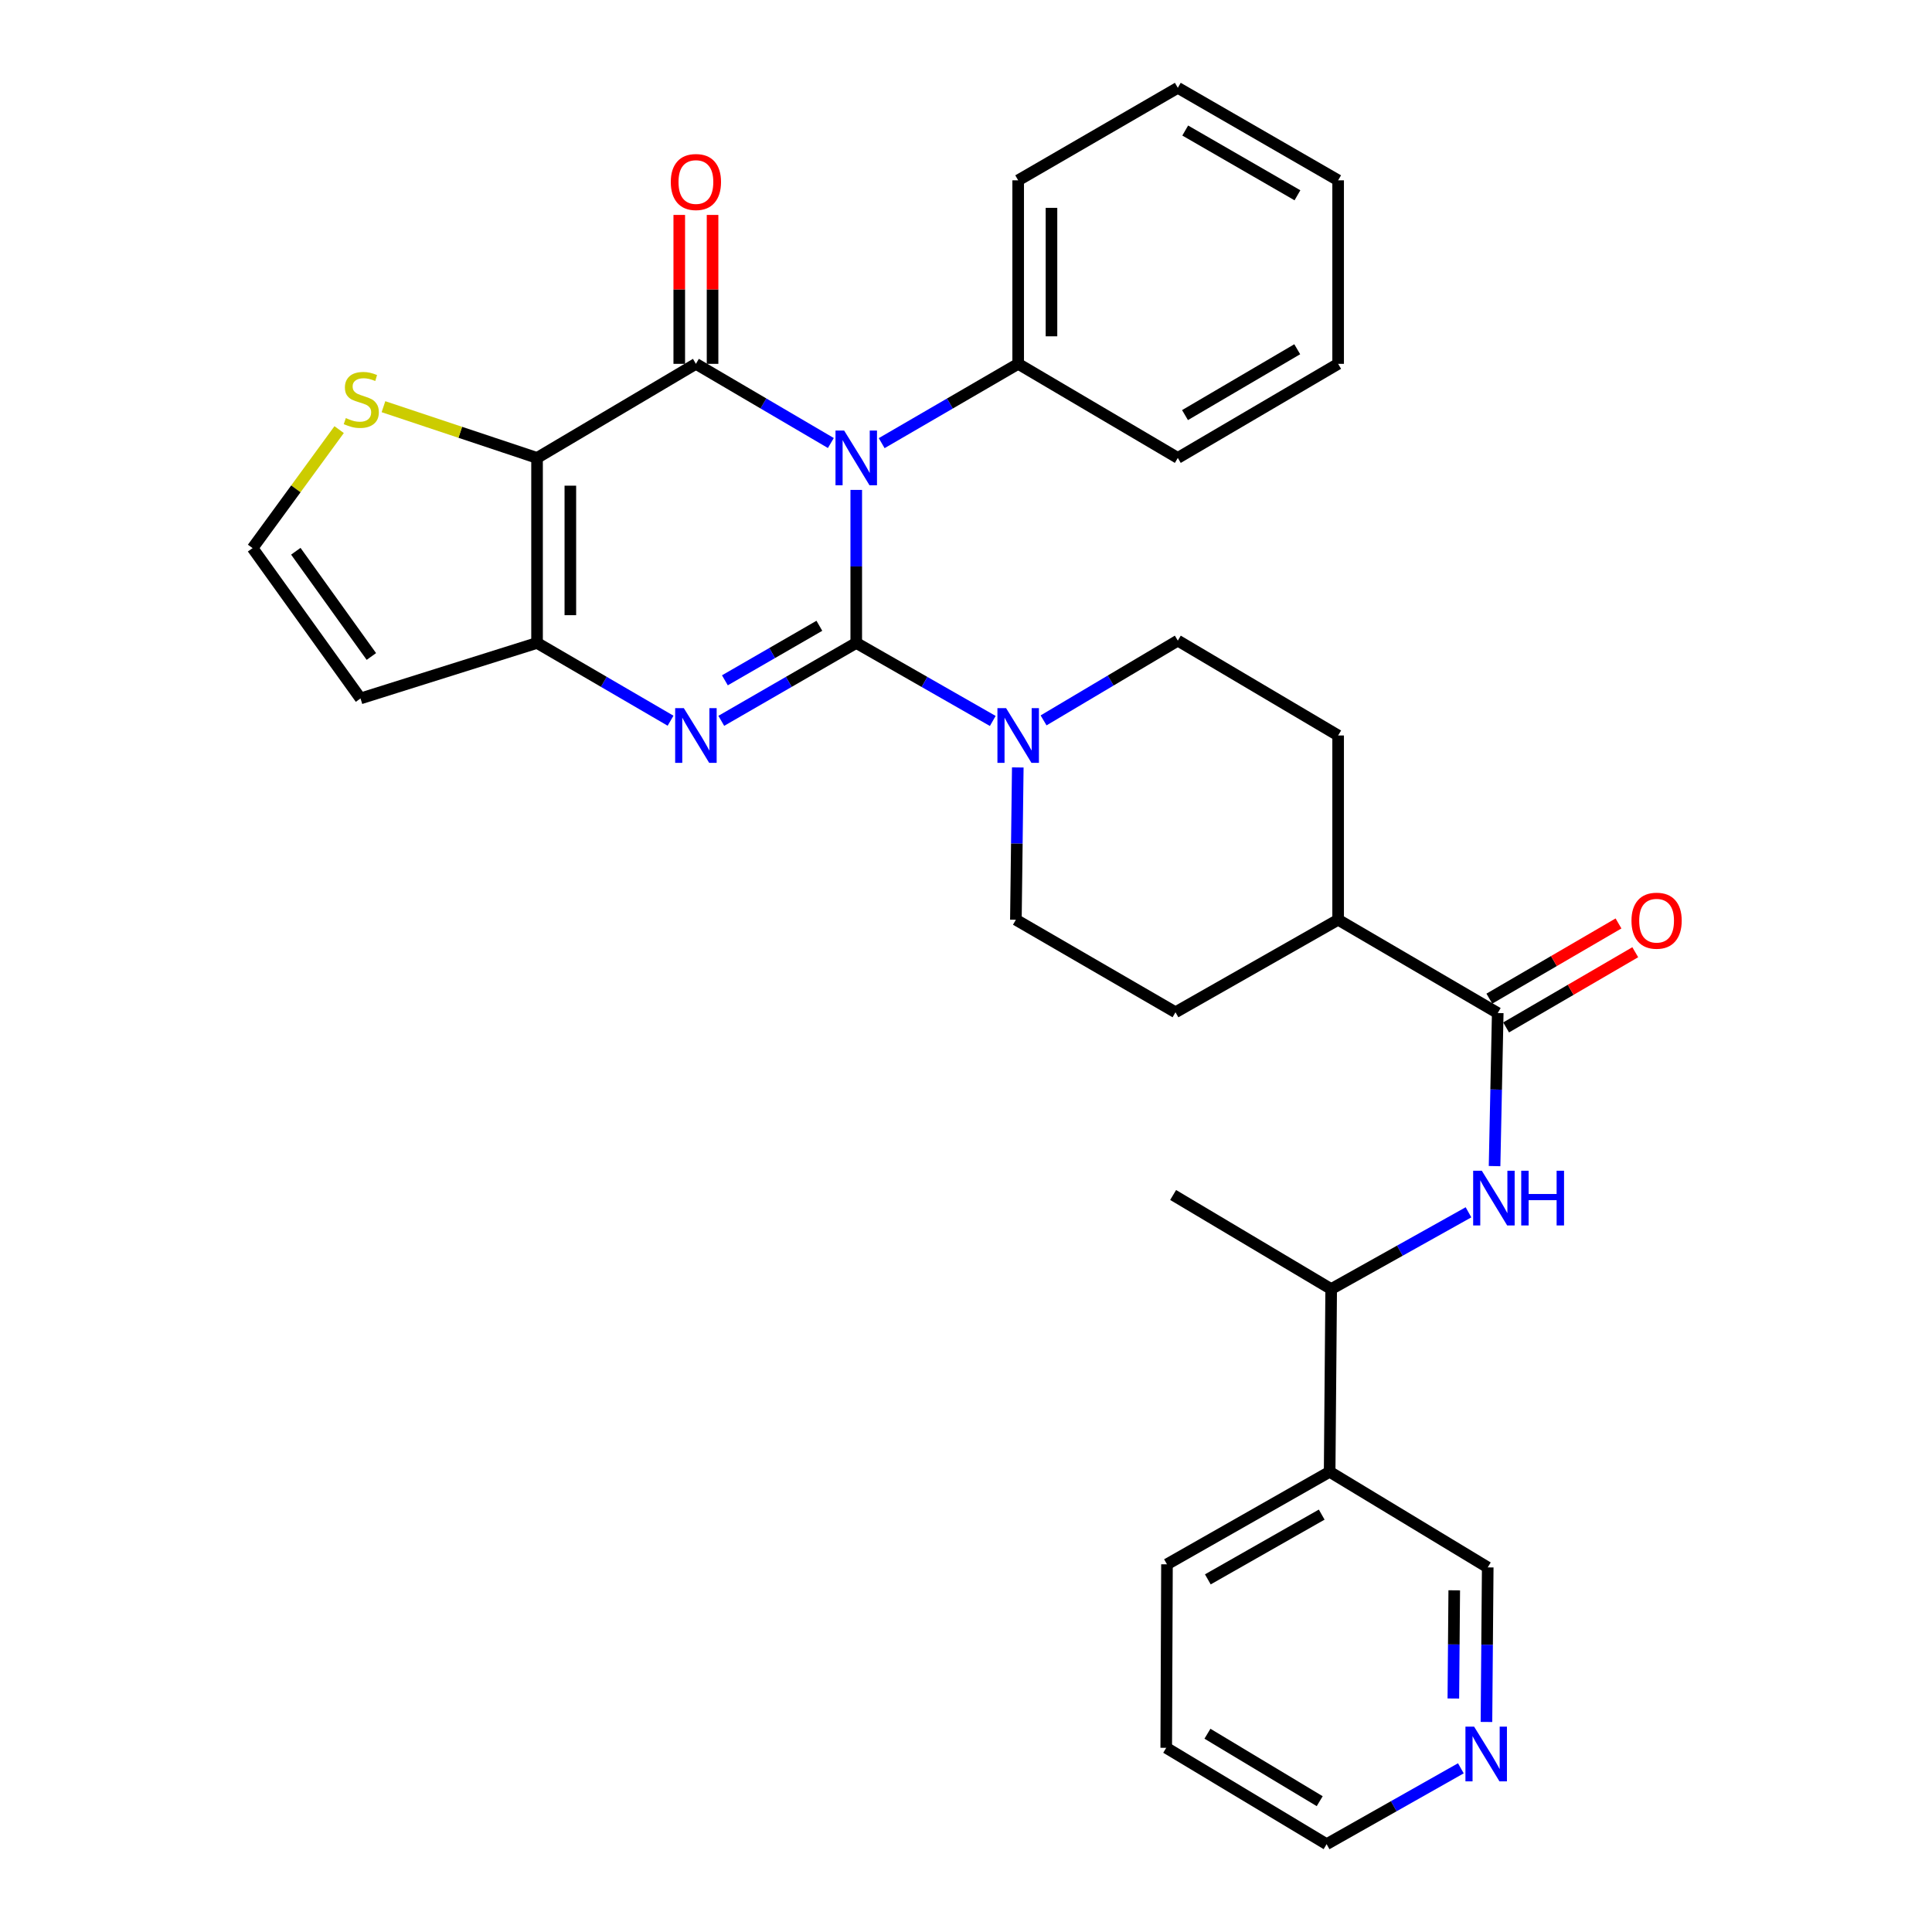 <?xml version='1.0' encoding='iso-8859-1'?>
<svg version='1.1' baseProfile='full'
              xmlns='http://www.w3.org/2000/svg'
                      xmlns:rdkit='http://www.rdkit.org/xml'
                      xmlns:xlink='http://www.w3.org/1999/xlink'
                  xml:space='preserve'
width='1000px' height='1000px' viewBox='0 0 1000 1000'>
<!-- END OF HEADER -->
<rect style='opacity:1.0;fill:#FFFFFF;stroke:none' width='1000' height='1000' x='0' y='0'> </rect>
<path class='bond-0' d='M 443.193,332.783 L 443.193,293.178' style='fill:none;fill-rule:evenodd;stroke:#000000;stroke-width:6px;stroke-linecap:butt;stroke-linejoin:miter;stroke-opacity:1' />
<path class='bond-0' d='M 443.193,293.178 L 443.193,253.574' style='fill:none;fill-rule:evenodd;stroke:#0000FF;stroke-width:6px;stroke-linecap:butt;stroke-linejoin:miter;stroke-opacity:1' />
<path class='bond-2' d='M 443.193,332.783 L 408.266,352.942' style='fill:none;fill-rule:evenodd;stroke:#000000;stroke-width:6px;stroke-linecap:butt;stroke-linejoin:miter;stroke-opacity:1' />
<path class='bond-2' d='M 408.266,352.942 L 373.338,373.102' style='fill:none;fill-rule:evenodd;stroke:#0000FF;stroke-width:6px;stroke-linecap:butt;stroke-linejoin:miter;stroke-opacity:1' />
<path class='bond-2' d='M 424.1,323.905 L 399.65,338.016' style='fill:none;fill-rule:evenodd;stroke:#000000;stroke-width:6px;stroke-linecap:butt;stroke-linejoin:miter;stroke-opacity:1' />
<path class='bond-2' d='M 399.65,338.016 L 375.201,352.128' style='fill:none;fill-rule:evenodd;stroke:#0000FF;stroke-width:6px;stroke-linecap:butt;stroke-linejoin:miter;stroke-opacity:1' />
<path class='bond-5' d='M 443.193,332.783 L 478.524,352.975' style='fill:none;fill-rule:evenodd;stroke:#000000;stroke-width:6px;stroke-linecap:butt;stroke-linejoin:miter;stroke-opacity:1' />
<path class='bond-5' d='M 478.524,352.975 L 513.854,373.166' style='fill:none;fill-rule:evenodd;stroke:#0000FF;stroke-width:6px;stroke-linecap:butt;stroke-linejoin:miter;stroke-opacity:1' />
<path class='bond-1' d='M 430.048,229.306 L 395.125,208.815' style='fill:none;fill-rule:evenodd;stroke:#0000FF;stroke-width:6px;stroke-linecap:butt;stroke-linejoin:miter;stroke-opacity:1' />
<path class='bond-1' d='M 395.125,208.815 L 360.202,188.324' style='fill:none;fill-rule:evenodd;stroke:#000000;stroke-width:6px;stroke-linecap:butt;stroke-linejoin:miter;stroke-opacity:1' />
<path class='bond-10' d='M 456.357,229.372 L 491.682,208.848' style='fill:none;fill-rule:evenodd;stroke:#0000FF;stroke-width:6px;stroke-linecap:butt;stroke-linejoin:miter;stroke-opacity:1' />
<path class='bond-10' d='M 491.682,208.848 L 527.008,188.324' style='fill:none;fill-rule:evenodd;stroke:#000000;stroke-width:6px;stroke-linecap:butt;stroke-linejoin:miter;stroke-opacity:1' />
<path class='bond-11' d='M 368.819,188.324 L 368.819,149.785' style='fill:none;fill-rule:evenodd;stroke:#000000;stroke-width:6px;stroke-linecap:butt;stroke-linejoin:miter;stroke-opacity:1' />
<path class='bond-11' d='M 368.819,149.785 L 368.819,111.246' style='fill:none;fill-rule:evenodd;stroke:#FF0000;stroke-width:6px;stroke-linecap:butt;stroke-linejoin:miter;stroke-opacity:1' />
<path class='bond-11' d='M 351.585,188.324 L 351.585,149.785' style='fill:none;fill-rule:evenodd;stroke:#000000;stroke-width:6px;stroke-linecap:butt;stroke-linejoin:miter;stroke-opacity:1' />
<path class='bond-11' d='M 351.585,149.785 L 351.585,111.246' style='fill:none;fill-rule:evenodd;stroke:#FF0000;stroke-width:6px;stroke-linecap:butt;stroke-linejoin:miter;stroke-opacity:1' />
<path class='bond-33' d='M 360.202,188.324 L 277.977,237.019' style='fill:none;fill-rule:evenodd;stroke:#000000;stroke-width:6px;stroke-linecap:butt;stroke-linejoin:miter;stroke-opacity:1' />
<path class='bond-4' d='M 347.083,373.041 L 312.53,352.912' style='fill:none;fill-rule:evenodd;stroke:#0000FF;stroke-width:6px;stroke-linecap:butt;stroke-linejoin:miter;stroke-opacity:1' />
<path class='bond-4' d='M 312.53,352.912 L 277.977,332.783' style='fill:none;fill-rule:evenodd;stroke:#000000;stroke-width:6px;stroke-linecap:butt;stroke-linejoin:miter;stroke-opacity:1' />
<path class='bond-3' d='M 277.977,237.019 L 277.977,332.783' style='fill:none;fill-rule:evenodd;stroke:#000000;stroke-width:6px;stroke-linecap:butt;stroke-linejoin:miter;stroke-opacity:1' />
<path class='bond-3' d='M 295.211,251.384 L 295.211,318.418' style='fill:none;fill-rule:evenodd;stroke:#000000;stroke-width:6px;stroke-linecap:butt;stroke-linejoin:miter;stroke-opacity:1' />
<path class='bond-8' d='M 277.977,237.019 L 238.228,223.763' style='fill:none;fill-rule:evenodd;stroke:#000000;stroke-width:6px;stroke-linecap:butt;stroke-linejoin:miter;stroke-opacity:1' />
<path class='bond-8' d='M 238.228,223.763 L 198.479,210.506' style='fill:none;fill-rule:evenodd;stroke:#CCCC00;stroke-width:6px;stroke-linecap:butt;stroke-linejoin:miter;stroke-opacity:1' />
<path class='bond-9' d='M 277.977,332.783 L 186.599,361.516' style='fill:none;fill-rule:evenodd;stroke:#000000;stroke-width:6px;stroke-linecap:butt;stroke-linejoin:miter;stroke-opacity:1' />
<path class='bond-16' d='M 526.802,397.228 L 526.311,436.641' style='fill:none;fill-rule:evenodd;stroke:#0000FF;stroke-width:6px;stroke-linecap:butt;stroke-linejoin:miter;stroke-opacity:1' />
<path class='bond-16' d='M 526.311,436.641 L 525.821,476.054' style='fill:none;fill-rule:evenodd;stroke:#000000;stroke-width:6px;stroke-linecap:butt;stroke-linejoin:miter;stroke-opacity:1' />
<path class='bond-17' d='M 540.151,372.874 L 574.893,352.23' style='fill:none;fill-rule:evenodd;stroke:#0000FF;stroke-width:6px;stroke-linecap:butt;stroke-linejoin:miter;stroke-opacity:1' />
<path class='bond-17' d='M 574.893,352.23 L 609.635,331.586' style='fill:none;fill-rule:evenodd;stroke:#000000;stroke-width:6px;stroke-linecap:butt;stroke-linejoin:miter;stroke-opacity:1' />
<path class='bond-6' d='M 775.225,524.348 L 692.616,476.054' style='fill:none;fill-rule:evenodd;stroke:#000000;stroke-width:6px;stroke-linecap:butt;stroke-linejoin:miter;stroke-opacity:1' />
<path class='bond-7' d='M 775.225,524.348 L 774.405,563.961' style='fill:none;fill-rule:evenodd;stroke:#000000;stroke-width:6px;stroke-linecap:butt;stroke-linejoin:miter;stroke-opacity:1' />
<path class='bond-7' d='M 774.405,563.961 L 773.585,603.575' style='fill:none;fill-rule:evenodd;stroke:#0000FF;stroke-width:6px;stroke-linecap:butt;stroke-linejoin:miter;stroke-opacity:1' />
<path class='bond-18' d='M 779.561,531.794 L 812.984,512.331' style='fill:none;fill-rule:evenodd;stroke:#000000;stroke-width:6px;stroke-linecap:butt;stroke-linejoin:miter;stroke-opacity:1' />
<path class='bond-18' d='M 812.984,512.331 L 846.407,492.868' style='fill:none;fill-rule:evenodd;stroke:#FF0000;stroke-width:6px;stroke-linecap:butt;stroke-linejoin:miter;stroke-opacity:1' />
<path class='bond-18' d='M 770.888,516.901 L 804.311,497.438' style='fill:none;fill-rule:evenodd;stroke:#000000;stroke-width:6px;stroke-linecap:butt;stroke-linejoin:miter;stroke-opacity:1' />
<path class='bond-18' d='M 804.311,497.438 L 837.735,477.975' style='fill:none;fill-rule:evenodd;stroke:#FF0000;stroke-width:6px;stroke-linecap:butt;stroke-linejoin:miter;stroke-opacity:1' />
<path class='bond-13' d='M 760.09,627.483 L 724.553,647.35' style='fill:none;fill-rule:evenodd;stroke:#0000FF;stroke-width:6px;stroke-linecap:butt;stroke-linejoin:miter;stroke-opacity:1' />
<path class='bond-13' d='M 724.553,647.35 L 689.016,667.217' style='fill:none;fill-rule:evenodd;stroke:#000000;stroke-width:6px;stroke-linecap:butt;stroke-linejoin:miter;stroke-opacity:1' />
<path class='bond-34' d='M 175.536,222.372 L 153.134,253.038' style='fill:none;fill-rule:evenodd;stroke:#CCCC00;stroke-width:6px;stroke-linecap:butt;stroke-linejoin:miter;stroke-opacity:1' />
<path class='bond-34' d='M 153.134,253.038 L 130.732,283.704' style='fill:none;fill-rule:evenodd;stroke:#000000;stroke-width:6px;stroke-linecap:butt;stroke-linejoin:miter;stroke-opacity:1' />
<path class='bond-12' d='M 186.599,361.516 L 130.732,283.704' style='fill:none;fill-rule:evenodd;stroke:#000000;stroke-width:6px;stroke-linecap:butt;stroke-linejoin:miter;stroke-opacity:1' />
<path class='bond-12' d='M 192.218,339.793 L 153.112,285.325' style='fill:none;fill-rule:evenodd;stroke:#000000;stroke-width:6px;stroke-linecap:butt;stroke-linejoin:miter;stroke-opacity:1' />
<path class='bond-25' d='M 527.008,188.324 L 527.008,93.336' style='fill:none;fill-rule:evenodd;stroke:#000000;stroke-width:6px;stroke-linecap:butt;stroke-linejoin:miter;stroke-opacity:1' />
<path class='bond-25' d='M 544.242,174.076 L 544.242,107.584' style='fill:none;fill-rule:evenodd;stroke:#000000;stroke-width:6px;stroke-linecap:butt;stroke-linejoin:miter;stroke-opacity:1' />
<path class='bond-26' d='M 527.008,188.324 L 609.635,237.019' style='fill:none;fill-rule:evenodd;stroke:#000000;stroke-width:6px;stroke-linecap:butt;stroke-linejoin:miter;stroke-opacity:1' />
<path class='bond-15' d='M 689.016,667.217 L 688.222,761.793' style='fill:none;fill-rule:evenodd;stroke:#000000;stroke-width:6px;stroke-linecap:butt;stroke-linejoin:miter;stroke-opacity:1' />
<path class='bond-27' d='M 689.016,667.217 L 607.213,618.522' style='fill:none;fill-rule:evenodd;stroke:#000000;stroke-width:6px;stroke-linecap:butt;stroke-linejoin:miter;stroke-opacity:1' />
<path class='bond-14' d='M 692.616,476.054 L 692.616,380.684' style='fill:none;fill-rule:evenodd;stroke:#000000;stroke-width:6px;stroke-linecap:butt;stroke-linejoin:miter;stroke-opacity:1' />
<path class='bond-32' d='M 692.616,476.054 L 608.429,523.946' style='fill:none;fill-rule:evenodd;stroke:#000000;stroke-width:6px;stroke-linecap:butt;stroke-linejoin:miter;stroke-opacity:1' />
<path class='bond-22' d='M 688.222,761.793 L 770.045,811.283' style='fill:none;fill-rule:evenodd;stroke:#000000;stroke-width:6px;stroke-linecap:butt;stroke-linejoin:miter;stroke-opacity:1' />
<path class='bond-23' d='M 688.222,761.793 L 604.024,809.685' style='fill:none;fill-rule:evenodd;stroke:#000000;stroke-width:6px;stroke-linecap:butt;stroke-linejoin:miter;stroke-opacity:1' />
<path class='bond-23' d='M 684.113,783.957 L 625.175,817.481' style='fill:none;fill-rule:evenodd;stroke:#000000;stroke-width:6px;stroke-linecap:butt;stroke-linejoin:miter;stroke-opacity:1' />
<path class='bond-21' d='M 525.821,476.054 L 608.429,523.946' style='fill:none;fill-rule:evenodd;stroke:#000000;stroke-width:6px;stroke-linecap:butt;stroke-linejoin:miter;stroke-opacity:1' />
<path class='bond-20' d='M 609.635,331.586 L 692.616,380.684' style='fill:none;fill-rule:evenodd;stroke:#000000;stroke-width:6px;stroke-linecap:butt;stroke-linejoin:miter;stroke-opacity:1' />
<path class='bond-19' d='M 769.386,891.286 L 769.716,851.285' style='fill:none;fill-rule:evenodd;stroke:#0000FF;stroke-width:6px;stroke-linecap:butt;stroke-linejoin:miter;stroke-opacity:1' />
<path class='bond-19' d='M 769.716,851.285 L 770.045,811.283' style='fill:none;fill-rule:evenodd;stroke:#000000;stroke-width:6px;stroke-linecap:butt;stroke-linejoin:miter;stroke-opacity:1' />
<path class='bond-19' d='M 752.252,879.144 L 752.482,851.143' style='fill:none;fill-rule:evenodd;stroke:#0000FF;stroke-width:6px;stroke-linecap:butt;stroke-linejoin:miter;stroke-opacity:1' />
<path class='bond-19' d='M 752.482,851.143 L 752.713,823.142' style='fill:none;fill-rule:evenodd;stroke:#000000;stroke-width:6px;stroke-linecap:butt;stroke-linejoin:miter;stroke-opacity:1' />
<path class='bond-36' d='M 756.138,915.272 L 721.395,934.908' style='fill:none;fill-rule:evenodd;stroke:#0000FF;stroke-width:6px;stroke-linecap:butt;stroke-linejoin:miter;stroke-opacity:1' />
<path class='bond-36' d='M 721.395,934.908 L 686.652,954.545' style='fill:none;fill-rule:evenodd;stroke:#000000;stroke-width:6px;stroke-linecap:butt;stroke-linejoin:miter;stroke-opacity:1' />
<path class='bond-28' d='M 604.024,809.685 L 603.641,904.663' style='fill:none;fill-rule:evenodd;stroke:#000000;stroke-width:6px;stroke-linecap:butt;stroke-linejoin:miter;stroke-opacity:1' />
<path class='bond-24' d='M 686.652,954.545 L 603.641,904.663' style='fill:none;fill-rule:evenodd;stroke:#000000;stroke-width:6px;stroke-linecap:butt;stroke-linejoin:miter;stroke-opacity:1' />
<path class='bond-24' d='M 683.077,932.291 L 624.97,897.373' style='fill:none;fill-rule:evenodd;stroke:#000000;stroke-width:6px;stroke-linecap:butt;stroke-linejoin:miter;stroke-opacity:1' />
<path class='bond-30' d='M 527.008,93.336 L 609.635,45.455' style='fill:none;fill-rule:evenodd;stroke:#000000;stroke-width:6px;stroke-linecap:butt;stroke-linejoin:miter;stroke-opacity:1' />
<path class='bond-29' d='M 609.635,237.019 L 692.616,188.324' style='fill:none;fill-rule:evenodd;stroke:#000000;stroke-width:6px;stroke-linecap:butt;stroke-linejoin:miter;stroke-opacity:1' />
<path class='bond-29' d='M 613.36,214.851 L 671.447,180.765' style='fill:none;fill-rule:evenodd;stroke:#000000;stroke-width:6px;stroke-linecap:butt;stroke-linejoin:miter;stroke-opacity:1' />
<path class='bond-31' d='M 692.616,188.324 L 692.616,93.336' style='fill:none;fill-rule:evenodd;stroke:#000000;stroke-width:6px;stroke-linecap:butt;stroke-linejoin:miter;stroke-opacity:1' />
<path class='bond-35' d='M 609.635,45.455 L 692.616,93.336' style='fill:none;fill-rule:evenodd;stroke:#000000;stroke-width:6px;stroke-linecap:butt;stroke-linejoin:miter;stroke-opacity:1' />
<path class='bond-35' d='M 613.469,67.564 L 671.556,101.081' style='fill:none;fill-rule:evenodd;stroke:#000000;stroke-width:6px;stroke-linecap:butt;stroke-linejoin:miter;stroke-opacity:1' />
<path  class='atom-1' d='M 436.933 222.859
L 446.213 237.859
Q 447.133 239.339, 448.613 242.019
Q 450.093 244.699, 450.173 244.859
L 450.173 222.859
L 453.933 222.859
L 453.933 251.179
L 450.053 251.179
L 440.093 234.779
Q 438.933 232.859, 437.693 230.659
Q 436.493 228.459, 436.133 227.779
L 436.133 251.179
L 432.453 251.179
L 432.453 222.859
L 436.933 222.859
' fill='#0000FF'/>
<path  class='atom-3' d='M 353.942 366.524
L 363.222 381.524
Q 364.142 383.004, 365.622 385.684
Q 367.102 388.364, 367.182 388.524
L 367.182 366.524
L 370.942 366.524
L 370.942 394.844
L 367.062 394.844
L 357.102 378.444
Q 355.942 376.524, 354.702 374.324
Q 353.502 372.124, 353.142 371.444
L 353.142 394.844
L 349.462 394.844
L 349.462 366.524
L 353.942 366.524
' fill='#0000FF'/>
<path  class='atom-6' d='M 520.748 366.524
L 530.028 381.524
Q 530.948 383.004, 532.428 385.684
Q 533.908 388.364, 533.988 388.524
L 533.988 366.524
L 537.748 366.524
L 537.748 394.844
L 533.868 394.844
L 523.908 378.444
Q 522.748 376.524, 521.508 374.324
Q 520.308 372.124, 519.948 371.444
L 519.948 394.844
L 516.268 394.844
L 516.268 366.524
L 520.748 366.524
' fill='#0000FF'/>
<path  class='atom-8' d='M 766.983 605.97
L 776.263 620.97
Q 777.183 622.45, 778.663 625.13
Q 780.143 627.81, 780.223 627.97
L 780.223 605.97
L 783.983 605.97
L 783.983 634.29
L 780.103 634.29
L 770.143 617.89
Q 768.983 615.97, 767.743 613.77
Q 766.543 611.57, 766.183 610.89
L 766.183 634.29
L 762.503 634.29
L 762.503 605.97
L 766.983 605.97
' fill='#0000FF'/>
<path  class='atom-8' d='M 787.383 605.97
L 791.223 605.97
L 791.223 618.01
L 805.703 618.01
L 805.703 605.97
L 809.543 605.97
L 809.543 634.29
L 805.703 634.29
L 805.703 621.21
L 791.223 621.21
L 791.223 634.29
L 787.383 634.29
L 787.383 605.97
' fill='#0000FF'/>
<path  class='atom-9' d='M 179.001 216.398
Q 179.321 216.518, 180.641 217.078
Q 181.961 217.638, 183.401 217.998
Q 184.881 218.318, 186.321 218.318
Q 189.001 218.318, 190.561 217.038
Q 192.121 215.718, 192.121 213.438
Q 192.121 211.878, 191.321 210.918
Q 190.561 209.958, 189.361 209.438
Q 188.161 208.918, 186.161 208.318
Q 183.641 207.558, 182.121 206.838
Q 180.641 206.118, 179.561 204.598
Q 178.521 203.078, 178.521 200.518
Q 178.521 196.958, 180.921 194.758
Q 183.361 192.558, 188.161 192.558
Q 191.441 192.558, 195.161 194.118
L 194.241 197.198
Q 190.841 195.798, 188.281 195.798
Q 185.521 195.798, 184.001 196.958
Q 182.481 198.078, 182.521 200.038
Q 182.521 201.558, 183.281 202.478
Q 184.081 203.398, 185.201 203.918
Q 186.361 204.438, 188.281 205.038
Q 190.841 205.838, 192.361 206.638
Q 193.881 207.438, 194.961 209.078
Q 196.081 210.678, 196.081 213.438
Q 196.081 217.358, 193.441 219.478
Q 190.841 221.558, 186.481 221.558
Q 183.961 221.558, 182.041 220.998
Q 180.161 220.478, 177.921 219.558
L 179.001 216.398
' fill='#CCCC00'/>
<path  class='atom-12' d='M 347.202 94.211
Q 347.202 87.411, 350.562 83.611
Q 353.922 79.811, 360.202 79.811
Q 366.482 79.811, 369.842 83.611
Q 373.202 87.411, 373.202 94.211
Q 373.202 101.091, 369.802 105.011
Q 366.402 108.891, 360.202 108.891
Q 353.962 108.891, 350.562 105.011
Q 347.202 101.131, 347.202 94.211
M 360.202 105.691
Q 364.522 105.691, 366.842 102.811
Q 369.202 99.891, 369.202 94.211
Q 369.202 88.651, 366.842 85.851
Q 364.522 83.011, 360.202 83.011
Q 355.882 83.011, 353.522 85.811
Q 351.202 88.611, 351.202 94.211
Q 351.202 99.931, 353.522 102.811
Q 355.882 105.691, 360.202 105.691
' fill='#FF0000'/>
<path  class='atom-19' d='M 844.45 476.546
Q 844.45 469.746, 847.81 465.946
Q 851.17 462.146, 857.45 462.146
Q 863.73 462.146, 867.09 465.946
Q 870.45 469.746, 870.45 476.546
Q 870.45 483.426, 867.05 487.346
Q 863.65 491.226, 857.45 491.226
Q 851.21 491.226, 847.81 487.346
Q 844.45 483.466, 844.45 476.546
M 857.45 488.026
Q 861.77 488.026, 864.09 485.146
Q 866.45 482.226, 866.45 476.546
Q 866.45 470.986, 864.09 468.186
Q 861.77 465.346, 857.45 465.346
Q 853.13 465.346, 850.77 468.146
Q 848.45 470.946, 848.45 476.546
Q 848.45 482.266, 850.77 485.146
Q 853.13 488.026, 857.45 488.026
' fill='#FF0000'/>
<path  class='atom-20' d='M 762.99 893.701
L 772.27 908.701
Q 773.19 910.181, 774.67 912.861
Q 776.15 915.541, 776.23 915.701
L 776.23 893.701
L 779.99 893.701
L 779.99 922.021
L 776.11 922.021
L 766.15 905.621
Q 764.99 903.701, 763.75 901.501
Q 762.55 899.301, 762.19 898.621
L 762.19 922.021
L 758.51 922.021
L 758.51 893.701
L 762.99 893.701
' fill='#0000FF'/>
</svg>
